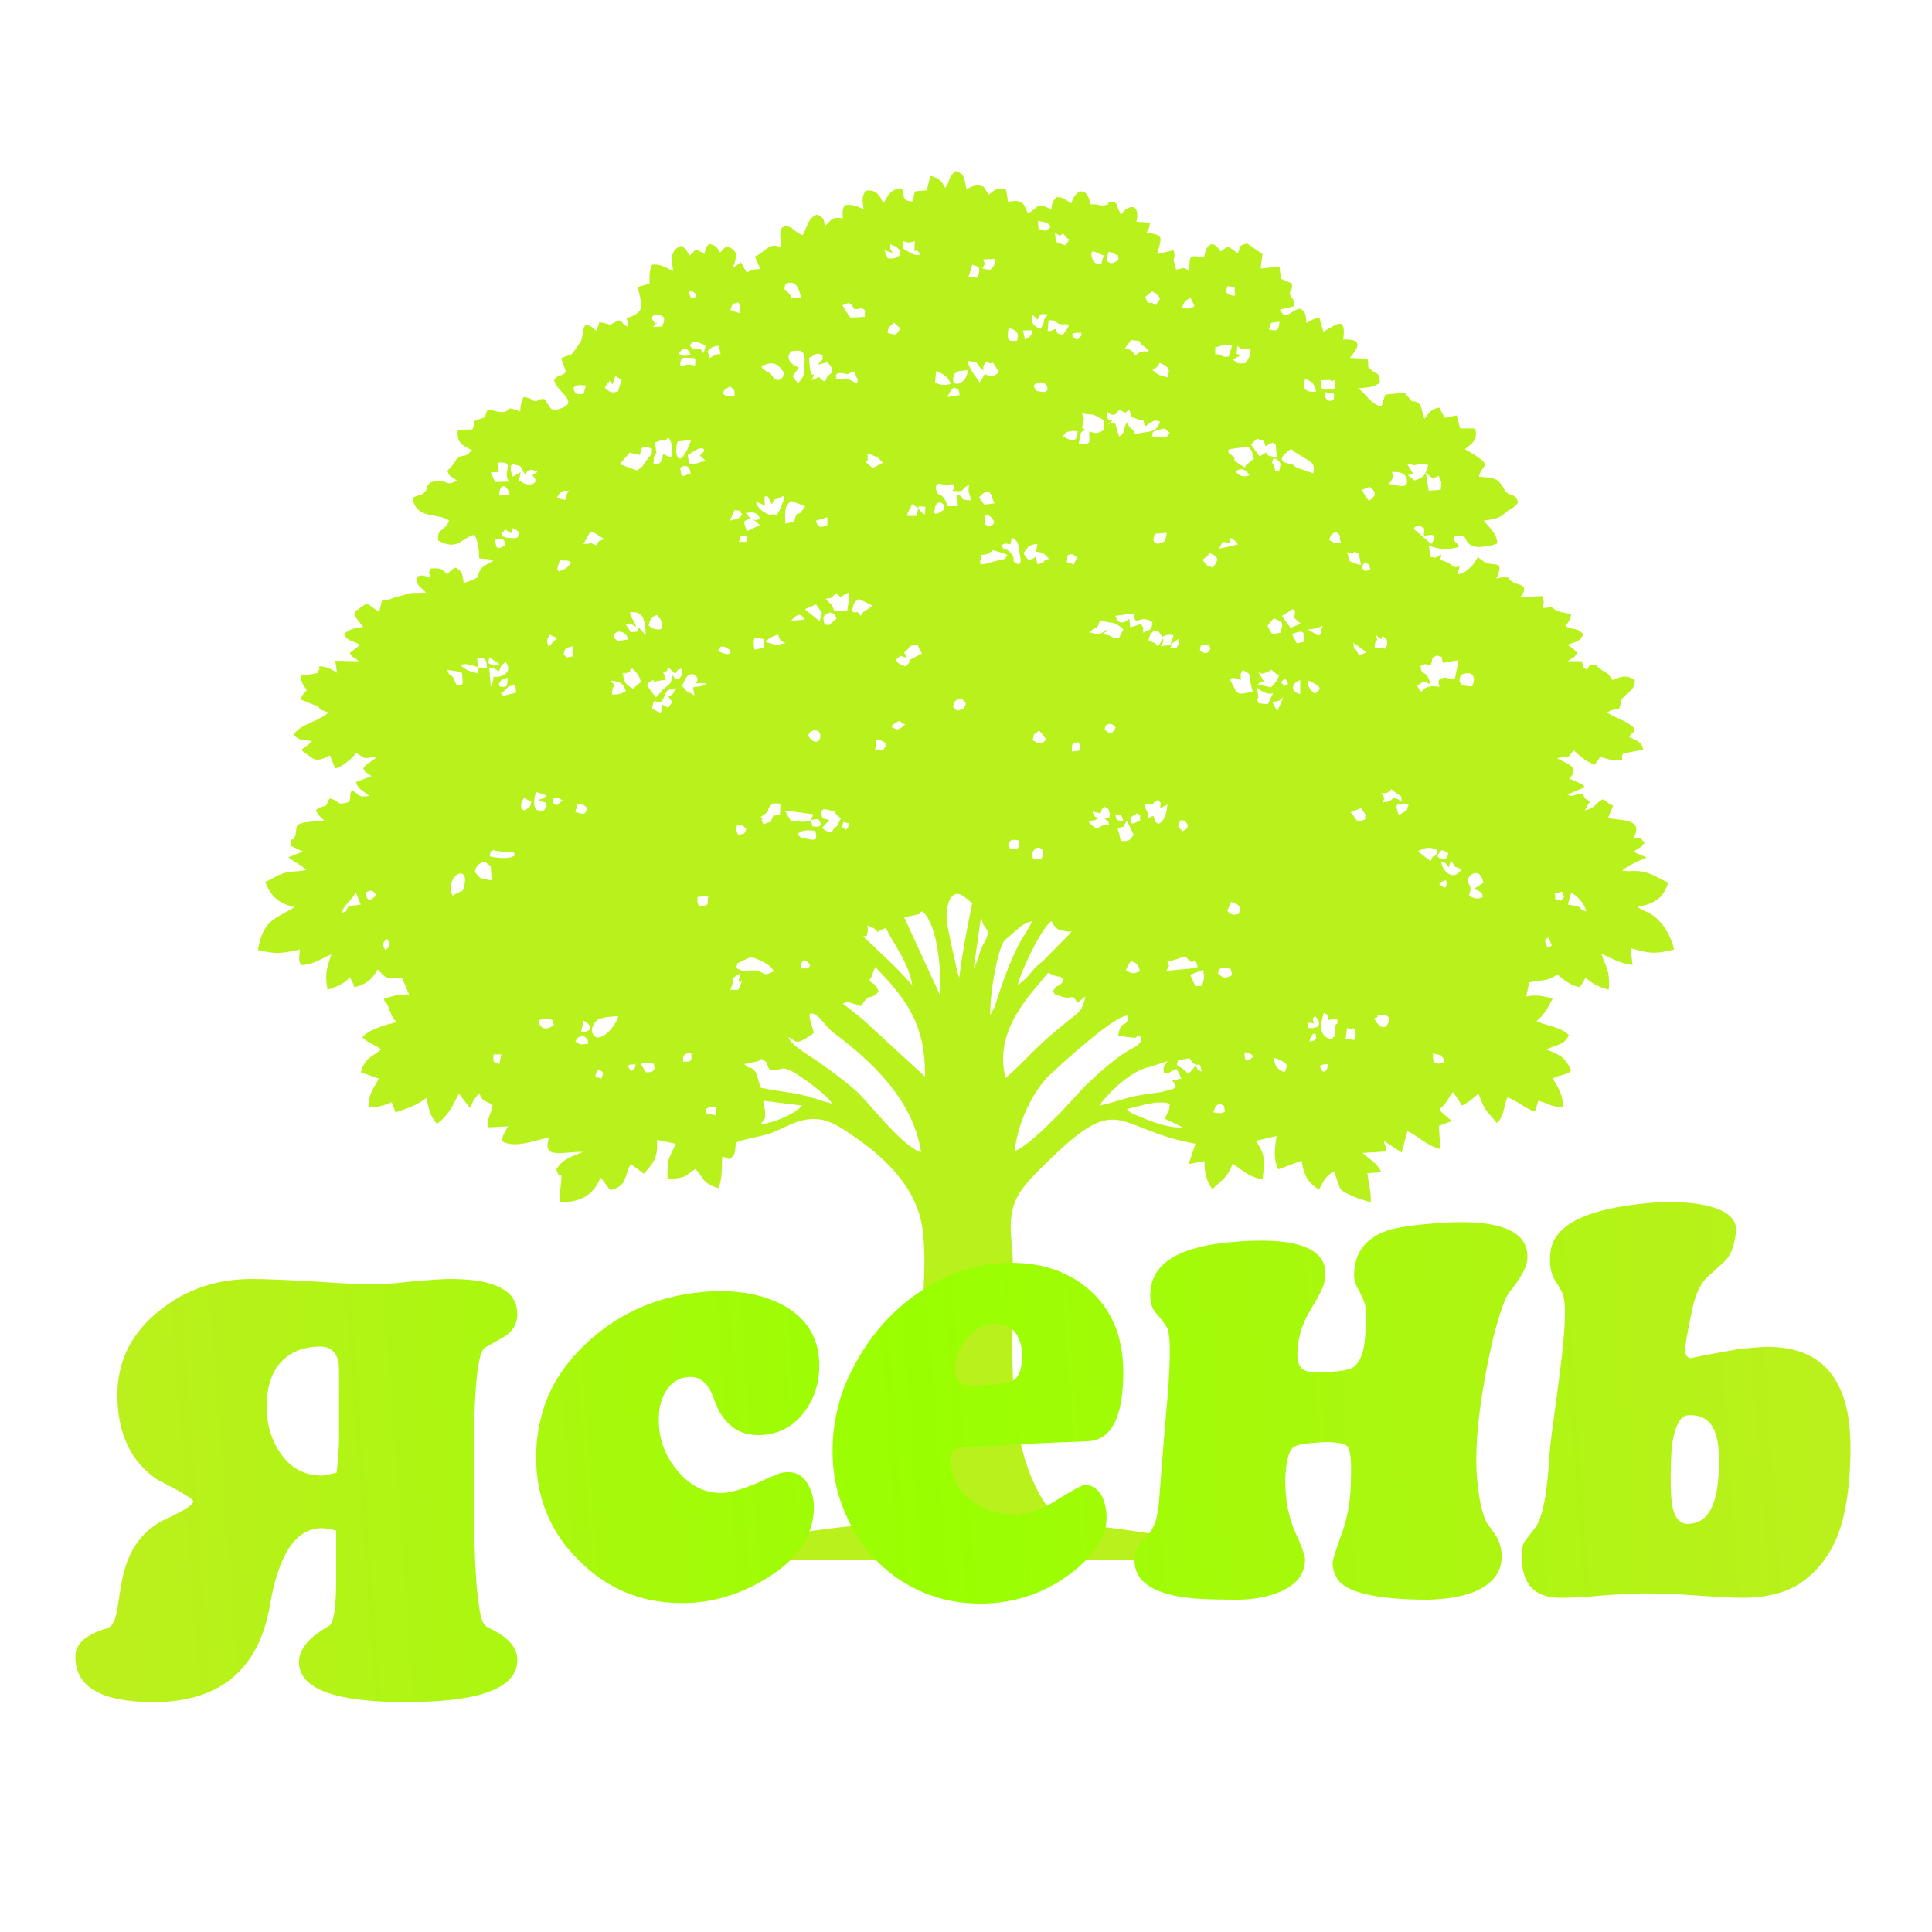 <?xml version="1.0" encoding="UTF-8"?> <svg xmlns="http://www.w3.org/2000/svg" xmlns:xlink="http://www.w3.org/1999/xlink" xml:space="preserve" width="40mm" height="40mm" version="1.0" style="shape-rendering:geometricPrecision; text-rendering:geometricPrecision; image-rendering:optimizeQuality; fill-rule:evenodd; clip-rule:evenodd" viewBox="0 0 4000 4000"> <defs> <style type="text/css"> .fil0 {fill:none} .fil1 {fill:#B9F11C} .fil2 {fill:url(#id1);fill-rule:nonzero} .fil3 {fill:url(#id2);fill-rule:nonzero} </style> <clipPath id="id0"> <path d="M-1 2338l3985 0 16 1308 -3985 0 -16 -1308z"></path> </clipPath> <linearGradient id="id1" gradientUnits="userSpaceOnUse" x1="241.22" y1="3222.81" x2="4039.86" y2="2944.87"> <stop offset="0" style="stop-opacity:1; stop-color:#BBF01D"></stop> <stop offset="0.459" style="stop-opacity:1; stop-color:#99FF00"></stop> <stop offset="1" style="stop-opacity:1; stop-color:#BBF01D"></stop> </linearGradient> <linearGradient id="id2" gradientUnits="userSpaceOnUse" xlink:href="#id1" x1="303.01" y1="3244.85" x2="3831.59" y2="2986.67"> </linearGradient> </defs> <g id="Слой_x0020_1">  <rect class="fil0" width="4000" height="4000"></rect> <g id="_2210888746144"> <path class="fil1" d="M2536 2302c-10,4 -10,3 -24,1 6,-12 0,-12 14,-18 12,8 7,0 10,17zm-203 -6c29,-6 61,-19 89,-11 -1,17 -4,17 -11,31l38 18c-30,2 -63,-11 -91,-23 -4,-2 -11,-4 -14,-6 -15,-9 -5,-3 -11,-9zm-872 1c13,-9 5,-5 22,-5l-1 17c-25,-5 -17,-1 -21,-12zm114 31c9,-15 10,-8 9,-28 -1,-5 -2,-10 -2,-14 -2,-9 -4,2 -1,-7l80 10c-18,18 -53,34 -86,39zm-336 -114c10,7 12,4 6,19 -9,-4 -19,1 -6,-19zm1509 -3c0,1 -8,19 -15,-3 4,-5 7,-4 16,-5 -1,16 2,-8 -1,8zm-1112 5c19,9 78,52 87,69 -24,-6 -46,-15 -71,-20 -22,-4 -54,-8 -77,-13l-10 -32c-15,-18 -10,-2 -24,-17l29 -6c19,-12 -10,1 6,-5 21,13 5,5 18,23 26,2 22,-8 42,1zm-280 -4c-10,10 -2,7 -19,8l-10 -17c2,-2 13,-4 17,-2 19,4 5,-4 12,11zm-39 -5c-10,13 -9,13 -17,1 4,-5 0,-3 8,-4 18,-3 2,-1 9,3zm1321 -17c33,12 27,15 22,30 -14,-5 -22,-12 -22,-30zm-362 99c20,-28 63,-69 99,-79 0,0 1,0 2,0l40 -13c-3,5 -7,12 -8,13l1 12c13,2 10,-4 26,-9 4,8 6,11 10,20l-5 1c-1,0 -2,1 -3,1l-11 2c1,1 2,3 2,3 5,9 14,12 -17,19 -15,4 -33,5 -49,8 -32,5 -57,16 -87,22zm177 -73c-18,-14 -18,-6 -14,-21l24 -4c17,29 20,-3 25,28 -15,-9 -4,4 -12,-13l-15 17c-6,-4 -5,-4 -8,-7zm535 -25c6,12 -2,-4 2,8 -27,11 -23,-11 -23,-18l17 4c1,1 3,5 4,6zm-406 -12c18,7 14,10 0,17 -4,-5 -4,0 -5,-9 -1,-14 3,-6 5,-8zm-1168 19c0,-17 3,-15 17,-19 2,20 0,19 -17,19zm-376 -15l-4 20c-12,-5 -14,-1 -12,-20l16 0zm170 -39c14,15 6,-2 10,17 -17,1 -14,4 -27,-5 7,-10 1,-6 17,-12zm1503 12c2,-5 0,-5 5,-12 6,-9 -1,0 7,-5 5,13 1,16 -12,17zm78 -28c22,11 5,-7 15,3 5,4 2,16 0,22l-18 -2 3 -23zm-34 24c-25,-9 -22,-30 -14,-55 11,7 4,-3 10,15 8,-2 6,-4 18,-1 0,16 -2,3 -4,13l-1 5c-1,19 6,11 -9,23zm-1547 -39c14,6 24,23 -5,24l5 -24zm-61 9c-12,9 -28,13 -32,-9 5,-2 11,-6 21,-3 17,4 5,-3 11,12zm1729 -16c1,19 -15,34 -31,2 19,-4 -7,-5 17,-6 12,0 6,0 14,4zm-155 13c-7,-14 1,-13 2,-15 14,15 10,27 -15,24 4,-10 -11,-13 13,-9zm-620 264c5,-56 38,-126 74,-159 16,-15 137,-127 161,-121 0,1 0,2 0,3 -4,24 -15,2 -21,38 59,10 25,0 46,2 6,17 -14,22 -28,31 -29,17 -81,64 -101,87 -23,26 -98,107 -131,119zm-422 -240c1,-1 3,-1 3,-2 1,-2 2,-1 3,-2 -3,-16 -21,-53 5,-37 11,7 22,26 37,37 73,55 164,136 180,247 -44,-17 -101,-96 -134,-127 -24,-21 -43,-35 -72,-56 -23,-17 -61,-36 -69,-56 18,9 14,18 47,-4zm-399 -39c-4,18 -35,56 -50,40 -10,-10 -1,-29 10,-34 9,-4 29,-6 40,-6zm802 128c-26,-100 53,-174 88,-218 33,16 16,0 32,14 -8,19 -13,6 -22,25 8,9 -2,3 14,9 30,11 22,-9 37,14l16 -13c-5,30 -16,35 -34,49 -75,60 -82,77 -131,120zm-328 -158l29 9c18,-31 17,-9 36,-30 -4,-12 -8,-15 -19,-22 5,-15 1,1 6,-13l6 -16c62,64 105,118 103,227l-127 -117c-15,-12 -28,-23 -43,-34 1,-1 7,-3 9,-4zm737 -66c3,17 2,21 -3,33l-13 1 -11 -24 27 -10zm-979 41c1,-3 4,-9 4,-10 3,-11 -6,-10 14,-23 7,14 -2,4 0,15 1,11 12,-13 1,14 -6,4 7,5 -19,4zm1039 -30c-14,7 -17,7 -29,-3 1,-15 12,-15 26,-10l3 13zm-209 -29c12,4 15,7 18,21 -15,6 -16,5 -29,-2 3,-9 5,-12 11,-19zm-684 8c0,0 5,-22 19,0 -2,4 -1,8 -11,7 -15,0 -4,1 -8,-7zm-103 -17c21,8 40,15 47,30 -22,11 -17,4 -31,0 -25,-7 -19,8 -47,-7 6,-16 -4,-5 14,-15 6,-3 11,-5 17,-8zm861 8c15,3 3,2 10,0l28 -9c23,26 10,-1 24,15 -1,7 9,7 -11,10l-52 5c6,-16 8,-4 1,-21zm790 -48l7 17c-7,1 -7,10 -13,-5 -4,-9 6,-11 6,-12zm-2404 3c6,13 8,13 -4,23 -9,-12 -4,-18 4,-23zm1305 96c4,-23 48,-118 70,-133 2,4 3,7 6,10 7,8 10,9 24,11 7,1 1,1 12,0l-5 5c0,1 -1,2 -2,3l-49 50c-13,13 -15,11 -28,27 -9,12 -16,17 -28,27zm-76 -141c8,19 -4,3 15,30 -4,19 -7,18 -15,36 -5,14 -7,26 -15,40l15 -106zm-142 141c-42,-47 -53,-54 -90,-90 -22,-20 -6,-7 -4,-14 2,-11 2,-7 1,-20 38,14 3,20 38,5 17,36 47,71 55,119zm161 62c0,-38 8,-91 18,-126 8,-28 8,-26 27,-42 14,-11 18,-20 42,-27 -7,16 -17,29 -27,47 -21,41 -34,79 -48,122 -1,5 -3,10 -5,13l-7 13zm-172 -204c50,-10 13,-6 32,-11 32,28 39,126 37,175l-75 -163 6 -1zm671 -31c15,6 21,7 16,25 -12,3 -15,3 -24,-6l8 -19zm-563 157c-4,-8 -25,-105 -26,-120 -2,-30 9,-66 34,-49 2,1 17,13 19,15 -11,53 -20,99 -27,154zm1267 -176c12,7 27,21 31,39 -21,-6 -1,-10 -38,-14l7 -25zm-2545 42c3,-15 12,-17 29,-42l10 25 -25 3c-11,16 1,8 -14,14zm2526 -44c5,16 7,6 -2,19 -20,-7 -9,0 -13,-15l15 -4zm-1767 9c-5,14 4,18 -11,21 -13,2 -12,-7 -12,-19l23 -2zm-688 -2c-10,11 -19,17 -22,-5 13,-8 16,-3 22,5zm2285 -7c8,6 2,-3 6,11 -12,6 -16,3 -29,-2l3 -10c3,-14 -7,-13 -4,-26 3,-10 25,-23 31,8 -1,0 -2,1 -2,2l-17 11 12 6zm-68 -20c-4,13 0,15 -16,6 1,-6 4,-6 9,-8 10,-4 1,-1 7,2zm-2059 29c-19,-45 43,-72 21,-11l-13 6c-6,3 -5,2 -8,5zm46 -50c4,-12 3,-15 20,-21l13 9 2 30c-24,-6 -21,0 -35,-18zm2021 -23c14,17 -1,8 22,18 -18,27 -41,2 -42,-16 11,4 7,0 15,12l5 -14zm-11 -3c-23,-2 -18,-8 -8,-19 14,5 17,4 8,19zm-853 -18c3,-5 5,-6 9,-6 18,1 7,24 7,24l-17 -1c-2,-8 -5,-7 1,-17zm-1126 12l2 -10c10,-5 0,-3 14,-1 38,7 32,-3 36,9 -10,8 -35,6 -52,2zm1963 -10c-11,20 -7,0 -15,20l-18 -14c0,0 -8,-6 -8,-6 1,-1 2,-2 3,-2 2,-1 14,-9 29,-4 11,3 3,1 9,6zm-868 -23c-1,12 6,16 -10,18 -11,1 -6,-1 -12,-8 4,-14 12,-12 22,-10zm-446 -4c-4,-2 -9,-5 -12,-8 7,-11 24,-9 37,-8 5,20 1,21 -20,16l-5 0zm651 -20c18,-10 6,5 19,-17l14 29c-8,12 -8,14 -26,13 -3,-6 -3,-14 -7,-25zm-769 0c-5,14 -2,8 -17,13 -4,-13 -5,-6 -2,-21 13,2 10,-1 19,8zm201 -14c11,4 19,-2 6,16 -10,-8 -10,-1 -6,-16zm703 19c-11,-10 -12,-8 -5,-23 13,3 3,-3 11,4 9,10 0,15 0,15l-6 4zm-770 -23c6,-1 15,-5 18,2 8,15 -9,11 -15,11l-3 -13zm682 -9c-4,13 7,5 -7,13 -17,8 -12,-3 -13,-4 0,-5 -4,-4 5,-9 18,-11 5,-4 15,0zm-35 11c-17,-3 -13,1 -17,-14 15,1 12,0 17,14zm-604 23c-14,-4 -9,0 -20,-9l15 -16c-17,-7 -11,4 -18,-17 7,-6 3,-6 13,-5 1,0 3,1 4,1 26,7 2,2 25,17 -18,38 -3,1 -19,29zm-43 -25c-10,4 -17,4 -25,3l-17 -2 -12 -21 59 8 -5 12zm581 10c-5,-5 -1,-2 -6,-6 13,-7 5,1 20,-8 -14,-8 -7,0 -12,-14l16 4c6,-10 -1,-4 8,-14 10,6 8,1 12,16 -5,15 6,5 -11,9 13,11 5,3 10,14 -21,-2 -7,-1 -27,6 -8,-4 -1,1 -10,-7zm568 -20c-7,9 8,6 -12,12 -9,3 -11,-12 -20,-18l22 -9 10 15zm-1253 4c1,-1 2,-2 3,-3 1,0 3,-1 4,-2 16,-14 4,-6 11,-16 6,-9 10,-8 23,-7l-1 22c-1,0 -2,0 -2,1l-12 2c-12,25 5,5 -20,18 -12,-20 7,-3 -6,-15zm-379 -27c13,2 10,-1 20,8 -5,14 -5,14 -25,8l5 -16zm1721 -1c-4,11 -2,6 -4,13l-17 11c-7,-23 -5,-15 -3,-23l24 -1zm-547 2c18,-3 8,4 16,-1 7,-3 -5,-1 12,-9 8,12 5,0 4,18 7,-4 8,-5 15,-8 -1,14 -5,34 -19,40 -12,-10 -4,1 -10,-17l-12 5c1,-21 -4,-12 -6,-28zm-1217 1c-14,-9 -3,2 -9,-11 2,-2 2,-10 21,1l-12 10zm-53 -7c-3,13 -3,11 -15,18 0,0 -14,-6 0,-26l15 8zm32 -13c-6,7 -15,8 -15,8 0,-1 -1,0 -2,1 22,12 11,-3 17,12 -8,14 -4,11 -22,9 -4,-8 -5,-11 -3,-27 2,-9 0,-2 4,-10l21 7zm1732 0c0,0 -2,-1 -2,-2 -1,-2 -2,-2 -3,-3 14,1 15,-1 22,-8 26,22 19,8 21,26 -6,-3 -5,-4 -7,-5 -5,-2 -2,-1 -10,-3 -7,6 -7,8 -21,9 0,0 0,-1 0,-2l1 -3c0,-1 1,-2 1,-2l-2 -7zm-645 -91c1,-17 -2,-14 13,-20 6,11 4,0 3,18l-16 2zm-393 -22c14,7 4,3 8,10 -9,14 -1,6 -22,8l2 -17c2,-1 -5,-8 12,-1zm312 -2c4,-20 2,-7 13,-20 6,7 11,13 15,19 -8,8 -12,13 -28,1zm-465 -9c4,-6 1,-7 12,-11 1,0 8,1 8,1 14,9 -1,40 -20,10zm623 -24c8,-2 13,7 14,7 -8,15 -12,15 -23,4 2,-7 1,-9 9,-11zm-433 -7c11,13 -1,1 11,8 -15,13 -15,11 -25,7 0,-1 -10,-2 8,-12l6 -3zm110 -29c3,-15 9,-16 20,-15 9,11 8,7 2,19 -16,7 -14,4 -22,-4zm669 5c-16,-29 -2,-4 15,-25l-8 20c-16,20 9,-2 -7,5zm-36 -12c-10,-25 5,10 -4,-33l6 5c6,4 18,11 28,7l-11 23 -19 -2zm-1569 -21c1,0 3,-1 4,-2 17,-14 4,-10 25,-15l3 16c-32,7 -24,9 -32,1zm332 18c15,-22 4,-25 32,-28 -12,13 -2,10 -17,17 5,9 10,10 4,17 -9,10 2,8 -17,0 0,7 1,5 -1,12 0,0 -1,3 -1,2 0,0 -1,2 -2,3 -7,-4 -12,-6 -17,-9 4,-22 2,-13 19,-14zm1354 -37c17,10 6,15 -1,20 -8,-6 -15,-14 -15,-28l16 8zm-31 21c-19,-4 -21,-21 0,-29l0 29zm-25 -21c-11,6 -5,5 -15,-3 10,-13 11,-5 15,3zm-1400 22c2,-29 4,-5 4,-18 0,-9 2,3 -6,-11 21,3 25,6 31,22 -10,5 -13,7 -29,7zm-230 -16c0,0 -10,-2 1,-14 2,-1 11,-4 13,-5 -1,17 1,20 -14,19zm1999 -2c-23,-2 -11,-23 -11,-23 19,-8 31,-1 25,19 -8,4 11,7 -14,4zm-467 -12c0,-15 -2,-11 4,-21 23,15 7,-2 21,46 -15,0 -27,8 -35,-2l-12 -23c3,-2 -2,-9 22,0zm-1157 12c3,-4 6,-16 12,-21 7,-6 13,-2 17,-1 4,12 5,4 0,17 3,0 11,-1 14,-1 4,0 6,2 7,2 -12,7 -13,4 -27,7 0,1 0,2 0,2l3 15c-19,-13 -8,1 -26,-20zm-103 -36c11,11 13,12 18,28 -1,1 -3,2 -4,3l-12 11c-13,-8 -20,-11 -21,-31 18,-10 -19,7 8,-2 16,-6 -1,-3 11,-9zm1339 15c-5,13 -6,12 -16,24l-28 -6c7,-5 1,-6 13,-6l-12 -20c9,4 5,6 22,-1 1,-1 3,-1 3,-2 1,-1 2,-1 3,-1 9,9 7,6 15,12zm-1300 11c15,-7 -1,1 7,1l24 -4 -6 -15c13,-5 6,0 10,-11l15 14c7,-10 2,-7 14,-11 2,13 -1,15 -7,23 -9,-3 -7,-1 -12,-9 -5,18 -4,16 -15,25 0,0 -1,1 -2,2 -1,0 -2,1 -3,2l-15 17 -18 -24c3,-6 2,-7 8,-10zm-403 8l-6 -14c-9,-14 -6,1 -13,-17 40,5 29,7 31,12 0,0 1,15 1,16 -3,5 -6,4 -13,3zm88 -28c6,-15 3,-11 14,-19 16,20 -8,33 -25,30 0,2 -1,9 -2,11 -2,7 -3,7 -4,10l-3 -39c12,0 11,2 20,7zm1929 -12c6,-17 -1,-14 13,-21 17,6 6,-1 13,16 10,-4 15,-3 32,-6l-8 39c-21,2 -7,-7 -31,-1 -4,8 -3,5 -1,17 -46,-8 -29,27 -46,-2 14,-11 15,-9 28,-3 -10,-36 -18,-12 -21,-38 12,-6 10,-4 21,-1zm-1971 4c-2,-7 -3,-10 -3,-20 17,-1 20,4 20,21l-17 -1zm0 0l-1 12c-14,-2 -29,-8 -36,-17 10,-5 25,1 37,5zm22 -21l21 14c-14,4 -9,5 -23,-2l2 -12zm896 -8c-49,25 -11,5 -34,27 -20,-7 -18,-11 -19,-15 13,-11 4,-7 22,-3l-6 -11c19,-16 2,-11 27,-17 1,2 4,8 5,11 4,7 3,5 5,8zm580 -3c-6,-3 -5,-3 -3,-13 20,-7 19,5 20,6 -3,4 -4,13 -17,7zm-976 -2c-1,0 2,14 -26,0 0,-6 8,-18 26,0zm-346 7c3,-15 4,-13 19,-17l0 21c-19,3 -9,4 -19,-4zm1662 -5c-6,4 -7,4 -16,6l-4 -8c-7,-14 -4,8 -7,-17l27 19zm-406 -15l18 -13c0,0 -1,12 -1,12l-4 7c-28,1 -5,1 -13,-6zm-841 6l-20 4c-2,-11 -2,-15 0,-25l19 3 1 18zm-446 -2c-4,-11 -5,-12 2,-25l15 7c0,1 -2,2 -2,3l-7 6c-2,3 -6,7 -8,9zm1710 2c2,-30 9,-2 3,-26 21,20 4,-4 18,5 10,7 2,23 2,23l-23 -2zm-171 -28c31,-14 25,4 24,16l-14 3 -10 -19zm-1090 16c2,-2 7,-8 11,-9 7,-4 -1,0 9,-4 1,0 5,-2 6,-2 2,4 2,8 4,10l5 4c0,0 2,3 3,2 0,-1 2,1 3,2 -11,1 -4,0 -14,3 -1,0 -2,1 -3,1l-24 -7zm-284 -5c-27,3 -15,6 -29,-2 -5,-19 23,-20 29,2zm1122 11l-20 3c5,-9 6,-8 5,-16l-11 17c-6,-11 -8,-7 -19,-13 3,-21 19,-29 28,-7 8,-4 9,-6 24,-4l-7 20zm284 -32c13,0 21,-3 31,-7l-5 19c-11,0 -2,1 -12,-4l-14 -8zm-70 -23c19,9 21,6 14,30l-17 3 -10 -17 13 -16zm-382 29c23,-20 11,3 23,-25 32,10 24,-1 48,19l-10 19c-21,-2 -10,-7 -35,-9l9 -5c6,-5 2,1 3,-5l-18 11 -20 -5zm-895 -36c13,14 11,19 9,29 -1,0 -3,2 -9,1 -11,-1 -14,-6 -17,-8 2,-13 8,-19 17,-22zm347 20c-4,-19 -4,-17 11,-25 15,5 8,-1 14,13 -22,17 -10,13 -25,12zm-69 -8c10,-12 21,-19 27,-2l-27 2zm702 14l-2 -18c-12,10 -22,13 -29,-6l38 -5c2,7 0,18 11,14 10,-4 19,-2 28,4 -1,17 -6,16 -19,22 -2,-15 4,-5 -5,-18l-22 7zm-1023 -1c-6,-19 -7,-10 -13,-30 23,-3 32,7 33,47l-12 -13c0,-2 -1,-2 -2,-3 -9,14 2,7 -17,10l-11 -17c18,-1 7,-2 22,6zm1337 -23c0,0 9,-5 11,-6 0,0 23,-22 14,10l14 12c0,0 -1,1 -2,1l-19 8 -18 -25zm-966 -23c0,-1 1,0 2,0l12 17 -5 17 -30 -24c0,-1 2,-1 2,-2l17 -7c0,-1 1,0 2,-1zm76 14c4,-21 5,-19 14,-26l29 14 -18 12c-1,0 -1,1 -2,2 -4,5 -1,0 -5,7 -1,-1 -2,-2 -2,-3 -8,-8 -3,-4 -10,-4 -1,0 -3,0 -3,-1 0,-1 -2,0 -3,-1zm-24 -1c-4,0 -7,0 -13,0 -1,-4 -4,-11 -6,-14l-9 -8c0,-2 -2,-2 -3,-2 11,-7 6,3 17,-8l5 -5c13,12 6,8 26,-1 2,16 1,10 -1,25l-1 5c0,0 0,2 0,2l-1 5c-2,1 -1,1 -9,1 -1,0 -4,0 -5,0zm1097 -86c-18,5 -4,6 -17,-2 1,-8 2,-8 6,-13 11,8 7,-1 11,15zm-1680 4c-2,-6 -7,5 2,-23 11,1 17,-1 23,4 -5,11 -12,14 -25,19zm1333 -24c14,-13 10,-3 12,-12 1,-1 2,-1 3,-2 19,9 19,13 6,30 -13,-5 -12,-2 -21,-16zm-267 10c-21,-11 -13,4 -13,-19 9,-5 11,-3 20,4l-7 15zm-191 -20c15,-2 13,-1 24,-10 11,4 21,5 30,10 -8,9 3,7 -27,13 -4,1 -17,5 -17,5 -22,3 -7,1 -13,-4 0,-1 2,-6 3,-14zm786 21c-34,-9 -22,-9 -29,-27 26,10 2,-7 24,3l5 24zm-708 -30c7,34 0,25 -3,28 -18,-9 0,-7 -15,-24 -10,-12 -11,0 -19,-15 10,-6 10,-3 19,-2 4,-21 4,-11 7,-12 11,9 8,11 11,25zm20 -9c5,-3 10,-4 18,-5l-3 16c13,2 14,1 27,15 -22,7 0,6 -24,11l-4 -15c-16,11 -6,-1 -13,8l-8 -9c-1,-1 -3,-6 -4,-7l11 -14zm-1105 -14c20,0 18,-3 21,12 -18,11 -19,5 -21,-12zm1523 8c-5,-14 -2,-8 0,-11 2,1 4,2 7,4 8,7 1,1 8,9 -17,4 -24,6 -39,9 8,-17 6,-15 24,-11zm-136 -5c-23,14 -24,-3 -24,-3 0,-2 1,-5 3,-12l25 -2 -4 17zm-882 2c4,-14 0,-13 16,-13 -1,17 3,12 -16,13zm-279 -6c-14,6 -10,2 -17,13 -19,-8 -1,-3 -26,-3l14 -25c11,3 7,1 16,7 0,0 2,1 2,1l11 7zm-190 -2c-24,0 -21,-7 -23,-8l8 -10c33,24 -3,-18 28,5 0,12 -2,14 -13,13zm1887 -4c25,-7 27,1 15,16l-36 -31c1,-5 10,-8 15,-5 10,5 6,4 6,20zm-196 8c3,-11 2,-5 4,-10 0,0 1,-2 1,-2l9 -5c17,14 2,6 11,23 -15,1 -14,0 -25,-6zm-1212 -38c14,-10 21,-5 33,7l-27 13 -6 -20zm504 9c-7,-9 -5,7 -5,-11 0,-12 2,-17 14,-6 7,7 9,16 -9,17zm-331 -18l0 16c-15,7 -20,4 -24,-9l24 -7zm-192 -15c16,3 5,-3 16,9 -8,11 -11,9 -26,13l10 -22zm53 18c-1,0 -2,1 -3,1 -3,1 -6,4 -15,-1 -6,-3 -9,-9 -12,-12 20,-3 23,0 30,12zm327 -22l-3 16 -20 0c2,-11 0,-3 5,-13l4 -8c0,-2 1,-2 2,-3l12 8zm34 4c0,-11 9,-23 20,-10 -1,9 2,8 -5,12 -20,14 -15,-2 -15,-2zm-34 -4c4,-2 -8,-5 15,-3l-1 16c-9,-4 -2,0 -8,-5 0,-1 -3,-3 -4,-5 0,-1 -1,-2 -2,-3zm-275 32c0,-24 -4,-34 12,-47l29 11 -9 13c-9,7 -3,-6 -10,7 -6,11 4,11 -22,16zm-42 -37c-4,-29 2,-16 5,-20l9 17c5,-11 4,-9 10,-11l16 -7c-2,14 -12,40 -18,40l-3 -1c-1,0 -2,0 -2,0 -1,0 -2,0 -3,0 0,0 -1,4 -13,-3 -9,-5 -17,-12 -20,-22 16,2 5,2 19,7zm471 -14l4 9 -21 3 -11 -15c23,-28 28,2 28,3zm-902 -2c6,-12 9,-16 24,-15 -5,17 6,-16 -3,6l-4 13 -17 -4zm-119 -5c-2,-25 16,-26 21,-2l-21 2zm1792 0c-3,-6 -3,-7 -6,-12l16 -6c15,12 13,19 -2,29 -1,-1 -2,-2 -2,-3l-6 -8zm141 -35l12 -6c4,19 7,3 4,29l-25 2 -6 -37 15 12zm-1005 57c-11,-33 -17,-15 -23,-32 0,-1 -1,-2 -1,-2 -3,-21 17,-9 20,-9 1,0 17,-6 17,1l-1 7c0,0 -1,2 -1,1 0,0 -1,2 -1,2 28,4 17,-5 34,-12 -2,24 1,10 4,32 -31,-2 -7,-5 -28,-12l1 24 -21 0zm951 -54c3,21 -24,9 -38,8 1,-1 2,-2 3,-3 0,0 2,-2 2,-3 6,-10 4,-6 2,-19 2,1 28,-4 31,17zm-1800 -17l-11 7c19,17 -7,25 -22,14 -5,-8 -9,14 -2,-20l-17 9c-9,-28 1,-25 1,-26l15 4c4,4 4,9 10,17 7,-12 15,-11 26,-5zm1445 -1c11,-8 21,-5 29,8 -13,5 -22,1 -29,-8zm-1149 -3c-2,-7 0,-3 1,-6 20,-9 19,13 20,13l-16 6c-4,-7 -2,7 -5,-13zm-379 -15c40,-4 8,19 24,39l-29 1 -9 -20 17 -1 -3 -19zm1883 2c16,0 8,3 13,3 6,1 18,-6 31,0 -8,24 -7,23 -28,32l-14 -11c0,0 2,-1 2,-1 0,0 2,0 2,0 0,-1 2,-1 2,-1 5,-1 2,0 5,-1l-13 -21zm-276 -12c16,8 16,10 11,28 -16,-5 -4,4 -10,-10 -5,-13 -6,-3 -1,-18zm32 12c-27,-5 -13,-18 3,-30 16,7 -4,-3 9,6 33,22 43,19 38,44l-29 -10c-17,-6 -5,-7 -21,-10zm-877 -4c5,-5 5,7 4,-17 7,2 17,6 21,8l11 11 -21 11 -12 -10c0,-2 -2,-2 -3,-3zm764 -2c-2,-6 2,-4 -2,-8 -12,-13 -2,7 -12,-13 1,-1 3,-2 3,-3l36 -5c6,1 4,1 8,5 6,8 2,6 4,10 11,30 -9,-11 3,9l-5 5c-1,1 -4,3 -5,4 -9,8 -2,-2 -9,10l-21 -14zm-1128 7c-7,-25 -4,-18 3,-23 28,-20 27,-4 27,-4l-9 9 13 12c-19,1 -11,5 -34,6zm-129 -19c1,0 3,-3 4,-5l21 5c6,-10 -2,-23 26,-13 -1,18 0,7 -13,26 -9,13 -2,7 -18,19l-36 -13 14 -16c1,-1 2,-2 2,-3zm1345 6c-19,-6 -16,-1 -23,-11l-13 8 -18 -25 13 -12c21,11 9,-9 17,16 1,-1 11,-6 11,-6 9,-3 3,-1 10,1l3 29zm-1259 -41c8,14 7,22 5,40l-13 -5c-1,-2 -3,-2 -4,-3 -2,17 -6,24 -20,21l1 -14c5,-10 2,-3 5,-8l-3 -22 18 -6c13,1 -8,6 5,0 8,-4 -3,-4 6,-3zm46 4c-25,69 -37,29 -28,3l28 -3zm785 -18c3,-1 12,-1 15,0 0,4 2,32 -30,10 6,-7 5,-9 15,-10zm169 10c4,-9 -6,-9 26,-16l11 9c-10,11 -2,9 -18,9 -8,0 -14,0 -19,-2zm17 -30c-10,26 -22,18 -52,26 -6,-18 -9,-4 -16,-25 -12,16 0,18 -17,30l-8 -27c-8,-3 -7,-2 -17,3 26,-21 -5,4 1,-27 16,15 22,-3 24,-5 18,9 9,8 21,0 8,23 -3,11 15,19 18,8 12,-7 17,16l7 -4c1,-1 5,-4 6,-4 5,-4 9,-6 19,-2zm-155 17c-8,-7 -8,2 -4,-17 2,-12 2,-1 -3,-18 14,5 19,1 27,5l19 10 0 20c-14,8 -18,8 -31,3 0,25 6,27 -22,27 1,-3 4,-20 4,-21 4,-9 -1,0 5,-7 1,0 2,0 3,-1 0,-1 1,-1 2,-1zm497 -78c28,6 15,0 18,14 0,0 -7,8 -15,1 -5,-5 -2,-7 -3,-15zm-783 10c4,-8 10,-16 14,-20 12,7 8,-1 12,16l-26 4zm-449 -22c9,9 9,6 9,21 -28,0 -32,-9 -9,-21zm-304 16c-17,0 -16,1 -21,-12 3,-8 15,-7 26,-6l-5 18zm947 -5c-15,-2 -9,-3 -15,-11 1,-6 12,-11 21,-7 11,6 12,22 -6,18zm589 -4c-12,-3 -9,-6 -8,-20l11 0c17,-2 0,7 18,-1l-2 19 -19 2zm-42 -22c14,3 21,12 23,26 -28,2 -25,-12 -26,-14l3 -12zm-1428 -7l13 9 -8 24c-15,3 -16,1 -27,-8l7 -11c5,-1 -2,-10 9,4l6 -18zm703 -5c8,-4 -6,-1 11,-5 0,0 13,-1 16,-2 -2,12 -5,21 -16,27 -9,5 -21,-1 -11,-20zm-237 12c-20,-3 -3,0 -10,-6 2,-10 14,-6 21,-5 10,1 0,-1 19,-4 4,20 7,7 5,23 -9,-1 -11,-7 -23,-9 -20,-1 5,4 -12,1zm196 7l2 -24c17,8 21,8 31,27 -15,3 -20,3 -33,-3zm483 -27c6,17 -5,-6 0,17 -17,-6 -19,-3 -33,-16 14,-11 6,0 15,-15 7,4 15,5 18,14zm-389 24c0,-1 -1,2 -2,3 -8,-14 -19,-23 -25,-45 23,5 15,-1 27,15l6 5c0,-7 -1,-5 1,-11 3,-7 3,-5 6,-8 9,5 0,5 13,3l12 19c-8,9 -17,12 -29,4l-7 12c0,1 -1,4 -2,3zm-409 -9c-13,18 -25,-6 -25,-6l-5 -3c-18,-11 -10,-4 -15,-14l9 -2c1,-1 2,-1 3,-1 13,-5 24,1 31,12 6,9 4,4 2,14zm-195 -39c16,0 14,-1 13,16 -16,-4 -14,-2 -31,1 1,-18 4,-18 18,-17zm215 38l13 -18c-16,-6 -29,-18 -16,-34l16 -1c15,1 12,23 11,33 -2,17 6,12 -13,35 -1,-2 -3,-5 -6,-8 0,-1 -3,-3 -3,-5 0,-1 -2,-1 -2,-2zm34 -38c17,-8 12,-11 28,-6 1,17 -2,6 -9,20l19 -5c20,21 5,23 0,30 -7,10 3,-7 -3,6 0,0 -1,3 -2,4 -22,-10 0,-14 -27,-3 9,-25 2,0 -3,-19 -2,-8 -2,-18 -3,-27zm-245 -6c-14,2 -14,4 -25,-3 10,-14 19,-13 25,3zm1122 9l17 -8c-1,-1 -5,-2 -5,-2l-4 -2 2 -16c11,11 7,4 27,8 0,14 -5,20 -11,28 -18,1 -14,1 -26,-8zm-8 -6c-17,3 -7,-3 -28,-5l0 -14c21,-4 12,-8 35,-4l-7 23zm-1079 -11c7,-7 12,-11 23,-11l4 17c-17,1 -11,3 -24,9 0,-1 0,-3 0,-4l-3 -11zm-22 -5c-14,-2 -6,4 -15,-7 6,-7 6,-8 15,-7 0,0 15,6 18,7l-4 16c-7,-8 -4,-8 -14,-9zm899 -18l17 2c7,12 -2,3 11,12 5,5 2,1 6,5 5,5 1,1 1,5 -20,2 10,-5 -12,0 -12,3 -11,7 -12,6 -1,-1 -2,1 -3,2 -7,-12 -8,-11 -21,-15l13 -17zm-123 -11c4,-2 2,-4 12,-4 19,0 1,-2 9,4 -7,10 -11,15 -21,0zm-131 -15c16,7 22,8 18,27 -26,5 -19,-10 -18,-27zm30 6l19 0c-2,7 1,5 -5,13 -8,8 3,-1 -10,6l-4 -19zm531 -18c-2,19 -4,20 -22,16 8,-18 -2,-12 22,-16zm-455 5c10,3 29,-7 11,16l-4 6c-15,-3 -9,0 -16,-12 -13,5 -8,5 -16,4l2 -22c20,0 12,4 23,8zm-330 9c-10,17 -9,13 -27,9 5,-14 0,-9 14,-21l13 12zm-502 -16c-6,4 2,13 -9,1 -7,-8 0,-11 0,-12 34,-5 19,18 18,23l-19 1 10 -13zm792 17c-16,-7 -19,-11 -16,-29l10 10c8,-14 4,-12 22,-11 -16,16 -2,11 -16,30zm293 -43c5,-15 6,-15 18,-21l8 16c-3,2 -3,8 -26,5zm-671 19c-8,1 -7,-1 -15,1 -7,-9 -12,-18 -17,-26l13 -5c12,8 3,0 12,13 19,0 10,-5 22,2 -2,20 5,12 -15,15zm-264 -15c7,-17 1,-11 17,-16 7,14 2,9 4,23l-18 -6c-1,-1 -2,-1 -3,-1zm890 -24l-9 14c-20,-15 -11,8 -22,-17l12 -10c0,-1 1,-1 2,-2 13,8 8,3 17,15zm-971 -16c21,11 5,15 4,15 -9,-4 -3,3 -7,-6 -5,-14 2,-7 3,-9zm1126 6c-1,0 5,8 -12,2 -6,-2 -8,-8 -3,-18 23,7 11,-7 15,16zm-931 -20c22,-10 28,9 33,29 -29,-2 -14,5 -26,-10 -13,-16 -10,1 -7,-19zm379 -15c4,-9 6,-21 8,-25 10,4 18,2 13,20 -3,12 -5,5 -21,5zm29 -17c6,-15 8,-3 1,-19l25 -1c-1,16 -2,14 -10,23l-16 -3zm260 -30c0,-1 -3,-9 14,0 14,7 4,-1 8,10 -11,15 -31,10 -22,-10zm-9 3c0,1 0,3 -1,3l-2 7c-3,9 1,2 -3,9 -9,-3 -13,-2 -17,-11 -7,-21 4,-16 4,-16l19 8zm-380 -2c-9,3 -16,-1 -26,-7 -7,-4 -4,-1 -10,-7 -2,-28 1,-3 25,-14 -2,41 0,5 11,28zm-56 -3c-7,-10 -5,-3 -6,-18 30,8 27,32 -5,29l-7 -17 18 6zm363 -25c-3,7 -4,5 -7,9 -19,-9 -18,1 -21,-26 12,6 8,9 17,1l6 8c7,7 7,1 5,8zm-63 -42c17,5 19,0 26,13 -12,10 -3,9 -25,4l-1 -17zm-645 53c-5,4 -8,7 -13,13 -1,-1 -1,-2 -2,-3 -7,-10 -7,-12 -21,-15 -9,10 -5,7 -10,21 -24,-16 -15,-8 -30,3 -10,-14 -4,-12 -18,-20 -22,9 -21,27 -16,52 -17,-7 -25,-15 -44,-13 -5,11 -6,23 -5,39l-24 7c4,34 22,50 -24,65 3,11 6,8 2,17 -17,-7 0,-3 -18,-13 -28,14 -8,9 -40,4l-6 18c-8,-6 -9,-10 -23,-13 -6,13 -3,8 -6,22 -6,25 -1,7 -11,24l-11 15c-4,3 -14,4 -22,9l10 28c-13,13 -12,1 -25,17 6,25 52,44 16,58 -27,10 -23,-4 -36,-19 -21,0 -9,7 -22,4 -5,-2 -4,-6 -21,-8 -5,10 -6,16 -7,30 -30,-12 -21,-4 -30,0 -12,4 -23,-3 -37,-4 -13,23 6,11 -15,19 -21,7 -8,3 -17,22l-30 1c-4,28 12,33 29,42 -17,19 -15,6 -30,17 -6,6 -1,2 -6,8 0,0 -1,1 -1,2 -1,1 -2,2 -2,3l-12 13c7,16 7,9 20,20 -28,16 -18,-9 -55,4 -16,15 0,9 -14,22 -6,5 -13,4 -23,10 8,46 55,30 76,47 -10,24 -25,14 -23,41 40,22 47,-4 75,-12 8,13 10,32 10,49l31 3c-15,13 -21,7 -30,24 -11,20 10,4 -13,17 -2,1 -17,6 -20,7 -3,-18 -1,-22 -16,-32 -10,4 -13,9 -18,14 -13,-13 -14,-13 -34,-12 -9,15 1,6 -3,19 -11,-4 -14,-7 -26,-2 -1,21 7,19 19,33 -11,1 -22,0 -33,1 -11,2 -12,4 -13,4 -5,1 2,0 -8,2 -18,3 -20,10 -37,9l-6 24 -24 -17c-21,7 2,-2 -9,4 -1,1 -6,4 -8,6 -13,9 -3,-4 -11,11 4,9 3,6 8,13l11 14c-20,3 -28,4 -40,15 8,15 15,12 34,22l-22 17c10,15 5,4 19,17l-49 -1 4 25c-1,0 -16,-10 -18,-10 -29,-9 -18,3 -18,3 -13,9 11,5 -18,10 -4,1 -16,1 -22,2 2,18 6,19 13,31 -7,10 -7,5 -13,19l37 15c4,8 13,9 21,12 -21,20 -56,22 -72,46 14,15 18,8 38,14 -9,9 -14,10 -22,18 4,4 24,18 27,19 11,3 22,-3 32,-8l11 27c16,-3 35,-22 44,-32 22,14 11,11 42,8 -13,14 -18,9 -28,24 8,15 5,4 17,16l-32 12c5,15 6,12 20,23 7,5 2,0 7,6 -24,3 -17,-1 -35,-12 -10,13 5,24 -17,27 -15,3 -9,-5 -29,-10 -7,8 -5,11 -5,11 -6,9 -7,1 -24,13 5,13 10,13 17,22 -73,5 -52,8 -60,32 -6,17 -6,-6 -10,20l26 12 -27 11c-1,-1 -2,1 -3,1 11,9 31,19 37,26 -12,4 -32,2 -47,7 -14,4 -25,13 -38,18 11,28 27,45 61,52 -40,25 -65,25 -76,89 38,9 49,7 87,-1 -1,16 -4,19 2,32 25,0 43,-14 63,-22 -9,29 -14,39 -8,73 17,-5 37,-13 46,-26l7 13c4,8 -2,-1 3,8 26,-7 36,-16 48,-37 20,21 14,18 50,17l15 35c-25,0 -30,2 -52,9 4,16 -2,-4 7,12 6,12 8,28 20,36 -15,4 -26,6 -40,12 -11,4 -24,10 -32,20 17,14 25,14 39,25 -23,18 -32,16 -42,47l37 13c-8,17 -23,33 -20,60 19,0 32,-5 47,-11l8 21c28,-9 46,-16 64,-30 6,27 7,37 22,54 26,-21 32,-37 45,-63l23 30c5,-8 4,-11 9,-18l10 -13c9,21 10,13 28,25 -2,14 -9,23 -10,36 -1,11 -3,1 2,10l40 -2c-6,11 -13,19 -12,31 25,15 67,-2 97,-8 -17,48 32,28 70,30 -24,10 -42,14 -55,36 8,30 13,-8 9,33 -1,14 -3,17 -2,35 40,1 71,-14 84,-51 9,9 11,16 21,26 37,-10 27,-29 42,-54l27 20c18,-21 30,-30 27,-70l39 8c-13,31 -18,25 -17,73 13,-1 26,-1 37,-6l21 -15c18,21 15,30 47,40 9,-18 7,-43 8,-64 11,-3 11,10 21,-1 9,-8 4,-18 9,-30 20,-8 46,-11 68,-18 21,-7 38,-18 60,-25 52,-17 84,10 118,33 67,46 132,111 140,198 6,54 1,109 -1,163 -4,127 -5,257 -45,378 -5,12 -7,20 -12,31l-9 17c-1,1 -2,2 -2,3l-4 5c-27,7 -75,9 -106,13 -35,4 -70,9 -104,16 -50,9 -149,28 -185,51l1148 -1c-43,-32 -218,-56 -286,-65 -89,-12 -98,11 -134,-41 -111,-154 -61,-402 -77,-555 -8,-80 17,-106 68,-156 160,-159 141,-75 313,-44l-14 42 33 -6c-1,25 5,43 16,58 17,-17 31,-22 42,-53 15,10 36,30 62,32 5,-37 6,-51 -14,-79l43 -10c-3,22 -8,48 4,69l48 -18c4,33 17,49 36,60 9,-17 13,-28 31,-38 0,1 1,2 1,3l9 26c4,11 6,11 17,17 15,8 31,13 49,18 1,-21 -5,-42 -7,-60l29 -2c-10,-21 -24,-26 -39,-40l49 -3c1,-10 -2,-7 -5,-22l37 24 12 -44c26,12 36,28 68,37l-3 -48 27 -10c-9,-8 -19,-15 -26,-24 16,-14 14,-17 28,-36 6,8 14,18 18,28 16,-7 25,-16 35,-25 6,15 7,21 16,35l22 26c3,-3 4,-3 7,-8 8,-12 9,-33 15,-45 23,8 37,24 57,29l7 -22c22,6 25,12 51,14 0,-28 -10,-41 -21,-60 9,-6 10,-4 22,-8 12,-4 8,-1 16,-9 -13,-27 -21,-31 -51,-43 19,-11 37,-8 46,-30 -18,-18 -44,-18 -67,-29 15,-11 24,-28 34,-47 -24,-5 -30,-8 -55,-4l6 -29c28,-6 40,-2 58,-17 9,8 27,24 47,27l12 -20c12,12 28,20 48,25 2,-44 -6,-45 -16,-75 19,9 39,21 65,24l-4 -35c38,11 49,13 90,3 -4,-19 -15,-42 -27,-55 -19,-22 -25,-19 -49,-33 38,-8 54,-19 64,-51 -14,-5 -26,-14 -41,-19 -23,-8 -33,-3 -54,-5 4,-8 41,-24 50,-27l-7 -4c-1,0 -2,-1 -3,-1l-12 -5c0,-1 -2,-1 -2,-2 0,-1 -2,-1 -2,-1 12,-10 12,-5 22,-18 -10,-12 -5,-8 -22,-11 18,-37 -18,-35 -54,-40l11 -26c-18,-7 -6,-7 -22,-13 -20,11 -11,16 -37,23l11 -19c-13,-7 -8,-3 -16,-16 -19,1 -18,9 -31,2l36 -15c-5,-8 1,-1 -7,-7l-25 -11c23,-24 -2,-29 -25,-42 23,-8 18,7 34,-17 9,9 26,25 44,30l11 -16c17,5 24,8 45,7 2,-13 -3,-5 3,-14l41 -8c-2,-15 -13,-19 -29,-26 7,-15 7,1 11,-18 -16,-16 -37,-20 -57,-33l8 -4c1,0 3,-1 4,-1 5,-2 8,-1 13,-2 9,-25 -1,-15 16,-31 10,-9 16,-12 17,-29 -17,-11 -28,-8 -46,0 -1,-1 -1,-2 -2,-3l-6 -8c-8,-7 -16,-8 -26,-20 -16,1 -12,-2 -20,10 -11,-10 -4,2 -10,-18l-29 0c12,-10 11,-3 19,-17 -5,-8 -12,-12 -20,-17 19,-7 26,-6 33,-22 -15,-16 -20,-7 -37,-17 6,-8 10,-11 12,-25 -57,-8 -20,-17 -59,-12 2,-13 4,-11 -1,-25l-46 3c7,-9 9,-11 8,-22 -12,-8 -15,-4 -26,-12 -10,-7 2,-7 -16,-8 -3,0 -11,2 -15,3 18,-41 -4,-24 -24,-34 0,0 -8,-6 -8,-6 -1,-1 -3,-1 -3,-2 -1,-2 -2,-2 -3,-3 -8,14 -21,33 -42,36 -1,-6 2,-4 4,-17 -13,6 -13,-2 -26,-8l-14 -5 2 -11c-15,6 -7,8 -22,5l-4 -24c20,9 42,10 63,3 -9,-17 -10,-3 -10,-22 35,-5 14,12 40,21 9,4 39,-1 49,-6 -1,-21 -16,-32 -28,-47 1,0 3,0 4,-1 1,0 2,0 3,0 14,-3 24,-3 36,-14 14,-12 21,-11 28,-23 -6,-21 -16,-10 -27,-24l-5 -9c-11,-18 -21,-18 -49,-20 5,-28 37,-19 -29,-57 14,-12 28,-18 21,-43l-31 0 -7 -27 -25 5 -11 -21c-17,2 -22,12 -31,23 -7,-15 -3,-29 -17,-35 -13,-5 1,10 -24,-19l-40 4 -8 25c-24,-7 -30,-25 -48,-38 24,-2 28,-2 45,-11 -2,-24 -4,-16 -18,-27 -11,-8 -3,-6 -8,-23l-36 -2c14,-18 32,-40 -14,-38 7,-52 -16,-30 -41,-16l-8 -28c-10,0 -8,0 -15,3l-9 5c-1,-1 -2,1 -3,2 -2,-17 0,-20 -12,-30 -22,2 -30,28 -43,2l30 -7c-2,-22 -6,-13 -9,-24 -2,-12 5,-2 4,-23l-23 -10 -3 -25 -39 4 4 -30 -32 -22c-18,5 -13,4 -19,20 -23,-13 -15,-19 -36,-3 -14,-25 -30,-18 -34,12 -33,-5 -29,-6 -31,29 -11,-12 -15,-5 -27,-4l-5 -18c0,-11 4,-4 0,-22l-34 8c7,-32 18,-40 -22,-44 6,-14 4,-4 7,-21l-28 -2c9,-42 -21,-34 -32,-14l-7 -15c-4,-11 3,-2 -6,-11 -28,0 -4,2 -17,5 -13,4 -15,-2 -33,-1 -7,-37 -30,-34 -40,-2 -13,-7 -12,-12 -30,-13 -9,9 -10,11 -11,26 -32,-17 -24,-6 -49,8l-7 -16c-7,-12 -20,-11 -34,-8l-4 -25c-17,-6 -24,0 -36,10 -1,-1 -1,-2 -2,-3 -8,-11 -4,-14 -19,-16 -10,-1 -20,5 -25,8 -5,-23 -3,-31 -22,-38 -18,14 -10,19 -22,35 -8,-14 -11,-20 -31,-25l-7 30 -24 2c-8,15 3,24 -14,20 -14,-3 -7,-11 -14,-26 -29,-1 -35,32 -37,28 0,-1 -2,1 -2,2 -6,-15 -14,-29 -36,-25 -9,16 -6,19 -4,38 -12,-5 -21,-11 -39,-8 -5,8 -5,14 -4,27 -23,-4 -23,3 -37,16 -3,-16 -1,-15 -16,-24 -19,7 -20,24 -30,43 -20,-7 -24,-25 -43,-16 -7,16 -2,23 -1,41 -28,-11 -30,8 -55,19l11 26c-15,0 -19,3 -28,7l-12 -21 -17 12c8,-22 14,-37 -13,-45z"></path> <g> <g style="clip-path:url(#id0)"> <image x="-1" y="2338" width="4001" height="1308"></image> </g> </g> <g> <path class="fil2" d="M1071 3437c0,58 -77,87 -231,87 -148,0 -221,-28 -221,-83 0,-26 20,-51 61,-74 11,-5 16,-38 16,-97l0 -101c-10,-3 -20,-5 -30,-5 -53,0 -89,53 -107,159 -23,134 -104,201 -241,201 -108,0 -162,-31 -162,-94 0,-27 22,-46 66,-59 10,-3 17,-16 21,-40 2,-11 4,-28 8,-50 10,-63 38,-108 86,-133 8,-3 19,-9 35,-17 18,-10 28,-17 28,-23 0,-3 -12,-11 -35,-24l-40 -21c-54,-37 -82,-95 -82,-175 0,-71 30,-130 89,-176 54,-43 117,-64 190,-64 28,0 71,2 127,5 56,4 98,6 127,6 17,0 43,-2 78,-6 35,-3 61,-5 78,-5 93,0 139,24 139,73 0,17 -7,32 -23,44 -4,2 -18,11 -44,25 -16,11 -23,90 -23,238l0 44c0,120 3,202 10,247 1,8 2,17 5,29 3,12 9,20 17,23 39,18 58,40 58,66zm-369 -462l0 -93c0,-36 0,-56 -1,-60 -4,-23 -17,-34 -38,-34 -36,0 -64,12 -84,35 -18,22 -27,52 -27,89 0,37 10,70 29,97 21,31 50,46 86,46 4,0 14,-2 30,-6 3,-29 5,-53 5,-74z"></path> <path class="fil3" d="M1685 3120c0,59 -33,109 -100,149 -56,34 -114,50 -173,50 -85,0 -156,-30 -214,-89 -30,-29 -52,-62 -66,-97 -15,-36 -22,-74 -22,-117 0,-45 9,-88 25,-126 17,-39 43,-75 77,-107 65,-62 146,-99 241,-108 63,-6 118,2 164,25 55,28 82,74 79,136 -2,37 -14,68 -36,94 -22,26 -50,39 -83,41 -47,3 -80,-22 -98,-72 -11,-34 -29,-50 -53,-48 -20,1 -36,11 -47,29 -10,16 -15,35 -15,56 -1,40 11,75 37,107 27,33 58,49 96,48 17,-1 41,-8 74,-22 11,-5 21,-10 32,-14 10,-5 19,-7 27,-7 18,-1 31,7 41,22 9,15 14,31 14,50zm639 -241c-6,68 -30,103 -72,105 -82,3 -165,7 -247,11 -23,1 -35,7 -36,19 -2,40 13,71 42,93 27,20 58,30 93,29 26,-1 54,-11 85,-31 32,-20 51,-30 56,-31 14,0 26,7 35,21 7,13 11,29 11,47 0,37 -22,74 -68,111 -57,45 -122,67 -193,67 -65,0 -122,-18 -173,-53 -51,-36 -89,-85 -113,-149 -15,-39 -22,-82 -20,-129 1,-32 7,-63 16,-94 9,-30 23,-59 40,-88 34,-57 78,-103 133,-138 47,-30 97,-48 150,-53 78,-7 144,11 194,56 27,24 46,54 57,88 11,35 14,75 10,119zm-208 -62c2,-23 -3,-42 -13,-57 -11,-15 -26,-21 -46,-20 -21,2 -39,12 -54,29 -16,18 -24,38 -26,62 -2,27 12,39 39,38 9,-1 17,-1 26,-2 29,-1 45,-4 50,-6 14,-5 22,-19 24,-44zm993 406c0,33 -20,58 -60,74 -27,10 -58,14 -92,15 -107,0 -170,-15 -188,-43 -6,-10 -10,-21 -10,-33 0,-7 7,-27 19,-61 13,-35 19,-74 19,-116 1,-36 -1,-58 -8,-65 -6,-6 -24,-9 -53,-8 -32,2 -52,5 -59,11 -9,8 -15,30 -16,68 0,41 7,77 21,108 14,30 20,49 20,55 0,31 -18,54 -55,69 -26,10 -54,15 -86,15 -58,0 -98,-2 -122,-7 -60,-11 -90,-36 -90,-73 0,-16 4,-28 11,-36 14,-14 21,-23 24,-28 9,-14 14,-35 16,-64 3,-36 7,-94 14,-174 9,-98 11,-158 3,-180 -3,-6 -11,-17 -24,-32 -9,-10 -13,-25 -11,-45 4,-57 58,-91 163,-101 137,-13 204,11 199,71 -1,14 -8,30 -19,49 -13,22 -22,37 -25,46 -6,14 -11,30 -13,51 -3,26 1,42 14,48 7,4 23,5 49,4 26,-2 42,-5 50,-9 13,-8 22,-25 25,-52 5,-40 5,-68 0,-83 -1,-3 -5,-13 -14,-30 -6,-11 -9,-23 -7,-37 3,-37 23,-64 60,-79 18,-8 48,-13 91,-17 143,-14 213,11 207,75 -2,16 -14,38 -36,65 -10,12 -21,44 -35,98 -11,48 -22,103 -29,163 -7,59 -7,108 -2,144 4,36 11,61 19,75 7,10 15,20 21,30 6,12 9,25 9,39zm722 -204c-2,65 -10,119 -27,162 -18,44 -45,76 -80,99 -29,18 -68,28 -116,28 -22,0 -55,-2 -99,-5 -43,-3 -76,-4 -98,-4 -20,0 -50,1 -90,4 -40,4 -70,5 -90,5 -53,0 -80,-27 -80,-83 0,-17 1,-28 6,-34 4,-6 11,-14 20,-26 18,-23 26,-74 31,-151 1,-22 7,-63 15,-122 8,-60 14,-108 16,-144 2,-35 1,-59 -4,-70 -3,-7 -7,-14 -13,-23 -11,-16 -15,-37 -12,-62 6,-56 72,-90 201,-102 38,-4 73,-3 107,2 54,9 80,29 76,59 -3,26 -10,45 -20,56 -12,12 -25,23 -37,34 -16,14 -27,38 -34,71 -5,25 -10,49 -13,70 -4,20 2,30 14,29 -12,1 18,-5 91,-18 9,-2 26,-3 50,-5 98,-5 157,37 178,126 7,30 9,64 8,104zm-272 17c2,-73 -15,-108 -64,-106 -14,1 -26,18 -32,54 -2,9 -4,33 -4,73 0,32 1,53 4,64 5,23 16,34 32,34 43,-1 62,-41 64,-119z"></path> </g> </g> </g> </svg> 